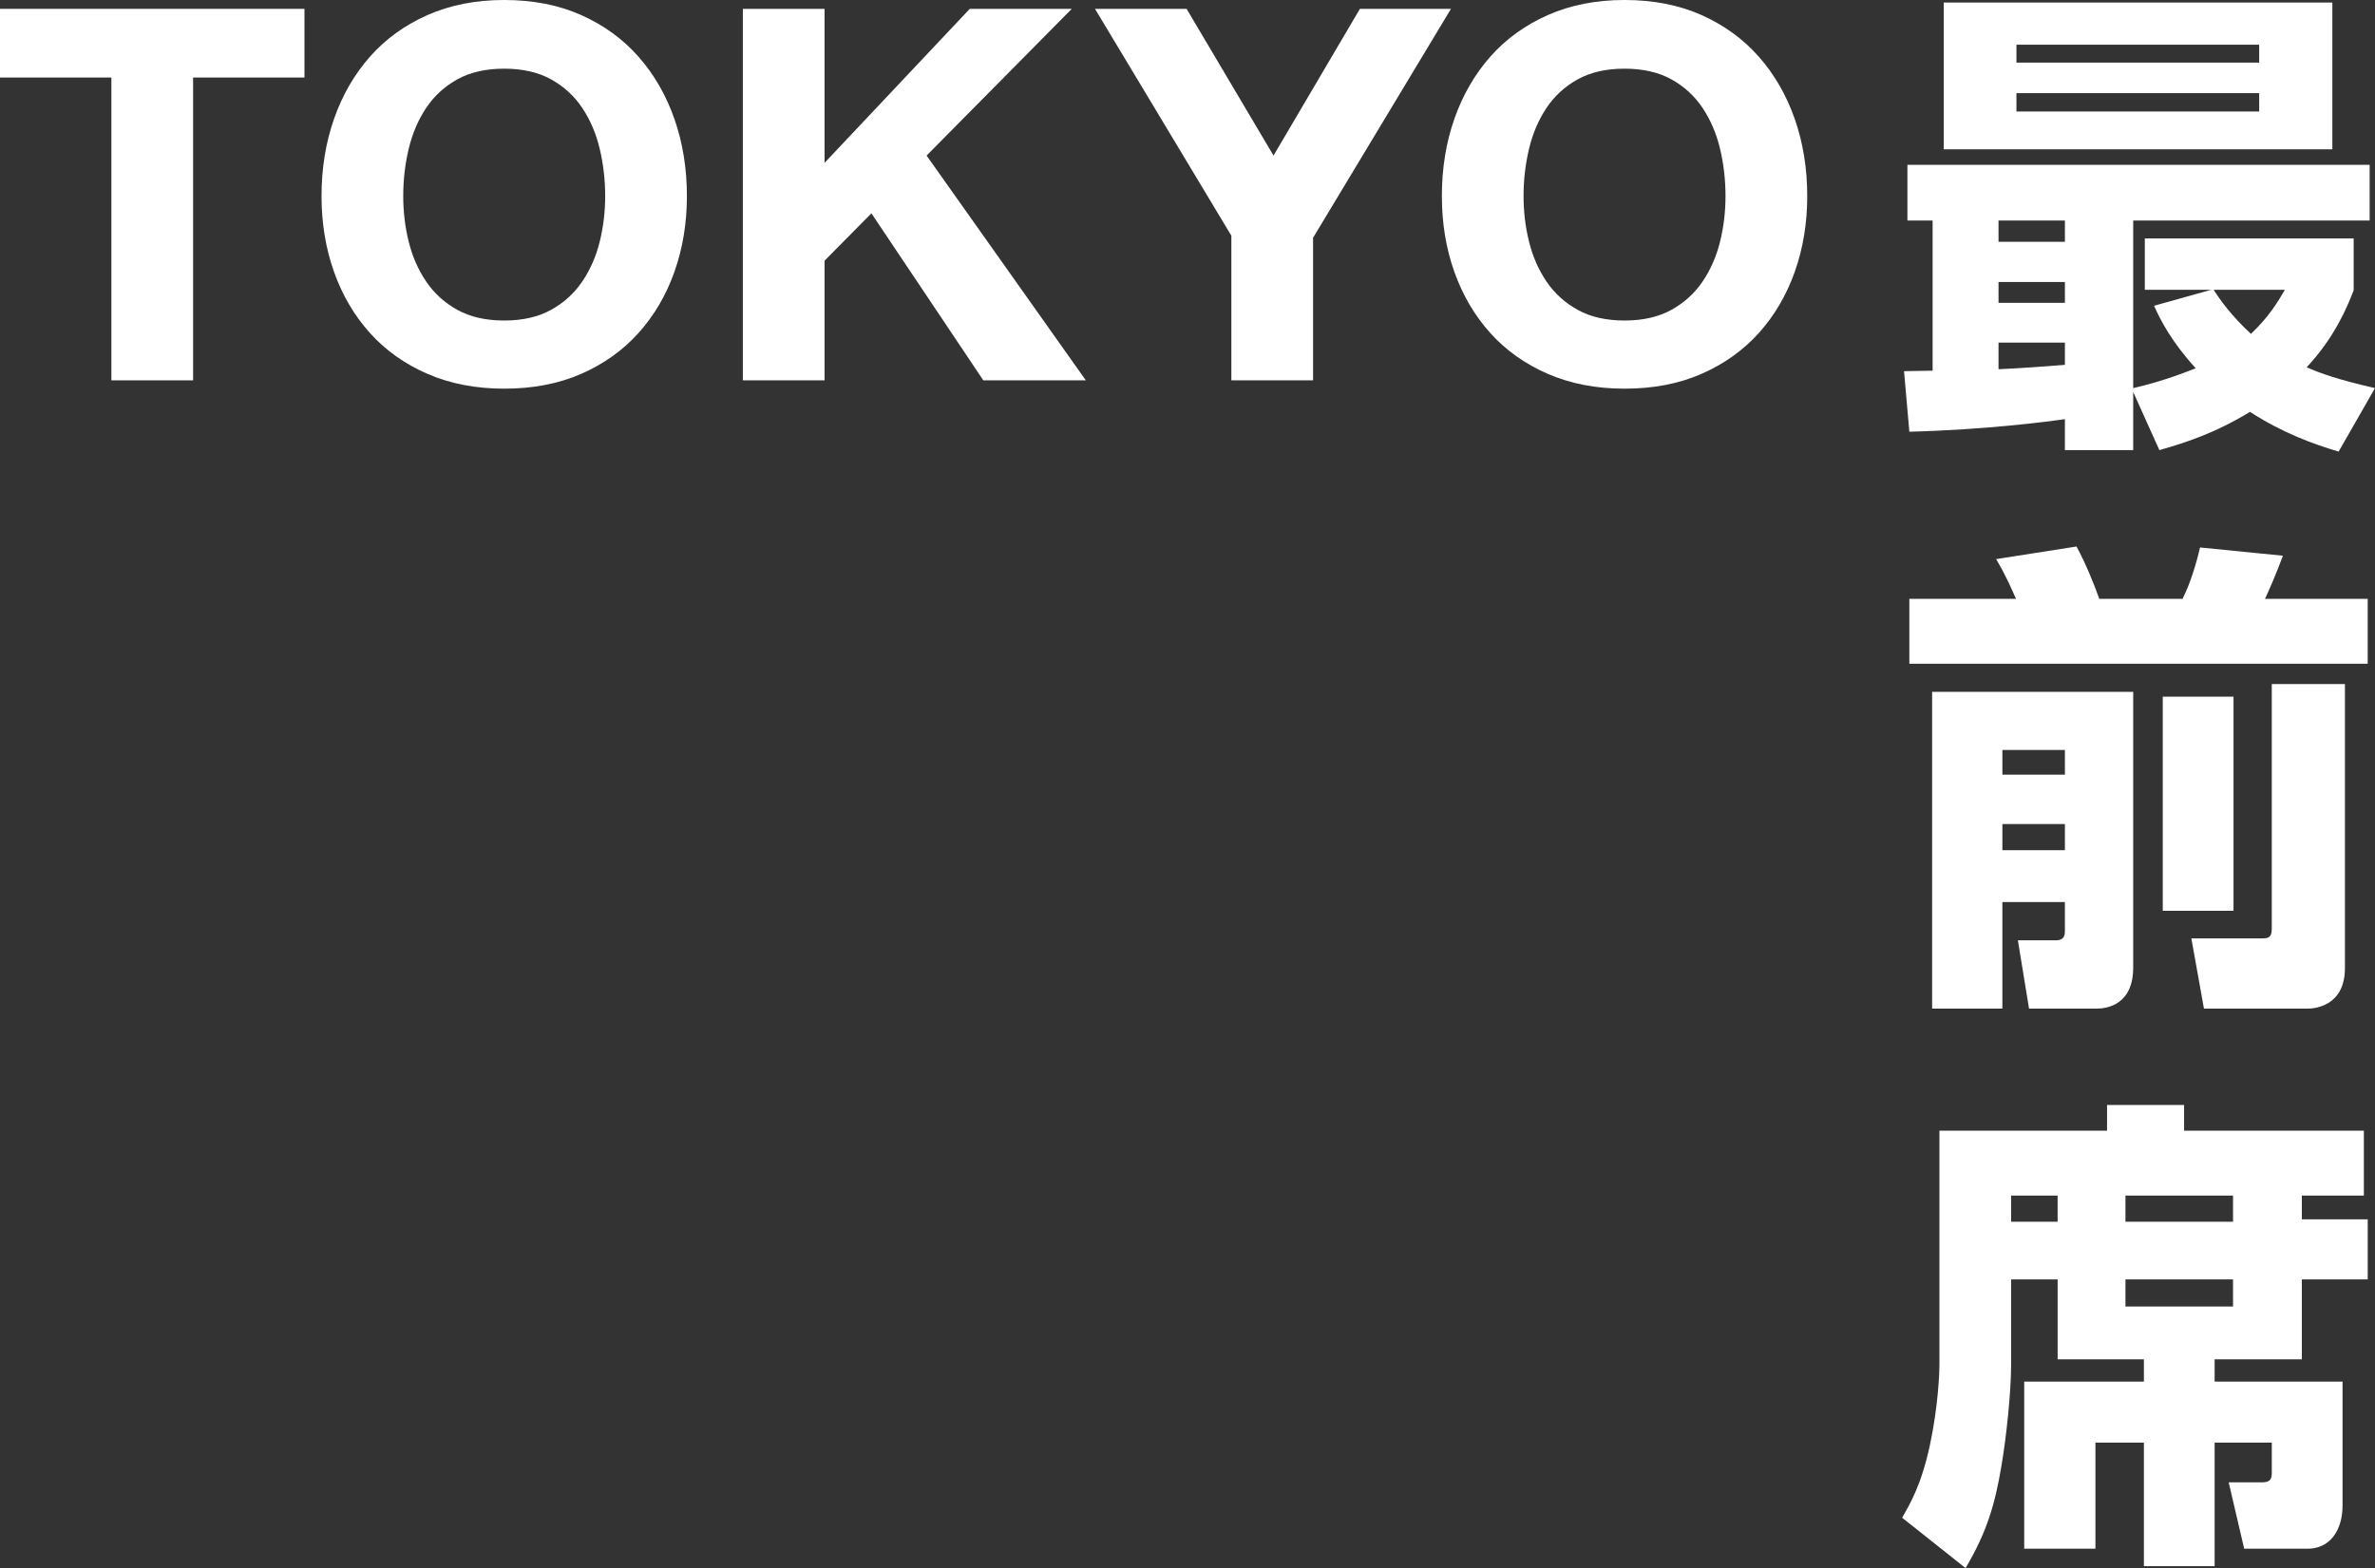<?xml version="1.0" encoding="UTF-8"?><svg id="_レイヤー_2" xmlns="http://www.w3.org/2000/svg" viewBox="0 0 245.77 162.314"><rect x="0" y="0" width="245.77" height="162.314" fill="#333333" stroke="none"/><defs><style>.cls-1{fill:#fff;}</style></defs><g id="Layer_1"><path class="cls-1" d="m242.009,46.743c-2.558-.753-5.767-1.905-9.176-4.112-3.61,2.207-6.719,3.209-9.376,3.962l-2.708-6.018v6.018h-7.069v-3.209c-1.655.25-8.224,1.103-16.096,1.304l-.551-6.268c.501,0,2.507-.051,2.958-.051v-15.543h-2.607v-5.767h47.834v5.767h-24.469v17.349c1.454-.352,3.31-.803,6.468-2.056-2.507-2.758-3.609-4.914-4.312-6.469l5.916-1.654h-6.869v-5.315h21.61v5.365c-.651,1.705-1.955,4.864-4.863,7.973,1.504.651,3.159,1.253,7.07,2.156l-3.761,6.568ZM201.145.263h40.212v15.192h-40.212V.263Zm5.666,22.563v2.206h6.869v-2.206h-6.869Zm0,6.367v2.156h6.869v-2.156h-6.869Zm6.869,6.268h-6.869v2.758c2.306-.1,4.913-.301,6.869-.451v-2.307Zm-5.015-30.836v1.855h25.12v-1.855h-25.12Zm0,5.014v1.905h25.12v-1.905h-25.12Zm20.407,20.357c.702,1.103,1.855,2.707,3.861,4.562,1.905-1.805,2.808-3.359,3.51-4.562h-7.371Z"/><path class="cls-1" d="m197.584,61.985h11.031c-.352-.803-1.053-2.457-2.056-4.111l8.323-1.304c.952,1.755,1.805,3.86,2.356,5.415h8.624c.401-.853,1.104-2.356,1.806-5.315l8.573.853c-.651,1.806-1.654,4.062-1.854,4.463h10.629v6.719h-47.433v-6.719Zm2.356,9.627h20.809v28.529c0,3.911-2.758,4.263-3.811,4.263h-6.97l-1.153-7.07h3.911c.953,0,.953-.602.953-1.003v-2.958h-6.469v11.031h-7.271v-32.792Zm7.271,6.017v2.558h6.469v-2.558h-6.469Zm0,7.672v2.707h6.469v-2.707h-6.469Zm16.597-13.188h7.32v22.162h-7.32v-22.162Zm11.281-1.304h7.571v29.383c0,4.011-3.209,4.212-3.86,4.212h-10.73l-1.304-7.271h7.371c.651,0,.952-.15.952-1.003v-25.321Z"/><path class="cls-1" d="m200.693,117.038h17.349v-2.657h7.972v2.657h18.603v6.719h-6.418v2.457h6.818v6.218h-6.818v8.272h-9.025v2.307h13.237v12.836c0,2.558-1.304,4.463-3.61,4.463h-6.568l-1.604-6.869h3.359c.752,0,1.103-.151,1.103-.953v-3.159h-5.916v12.786h-7.32v-12.786h-5.015v10.981h-7.37v-17.299h12.385v-2.307h-8.926v-8.272h-4.813v8.724c0,3.009-.501,7.622-1.002,10.58-.652,3.86-1.454,6.769-3.711,10.579l-6.568-5.214c.803-1.404,1.956-3.31,2.858-7.421.902-4.212,1.003-7.722,1.003-8.323v-24.318Zm7.42,6.719v2.708h4.813v-2.708h-4.813Zm11.834,0v2.708h11.131v-2.708h-11.131Zm0,8.675v2.808h11.131v-2.808h-11.131Z"/><path class="cls-1" d="m0,8.024V.915h31.507v7.109h-11.525v31.346h-8.456V8.024H0Z"/><path class="cls-1" d="m34.565,12.307c.862-2.459,2.101-4.605,3.717-6.437,1.615-1.831,3.599-3.267,5.951-4.309,2.352-1.041,4.999-1.562,7.944-1.562,2.979,0,5.637.521,7.971,1.562,2.334,1.042,4.309,2.478,5.925,4.309,1.615,1.831,2.854,3.978,3.716,6.437.861,2.46,1.293,5.126,1.293,7.998,0,2.8-.432,5.412-1.293,7.836s-2.101,4.533-3.716,6.328c-1.616,1.796-3.591,3.205-5.925,4.229-2.334,1.022-4.991,1.534-7.971,1.534-2.945,0-5.593-.512-7.944-1.534-2.353-1.023-4.336-2.433-5.951-4.229-1.616-1.795-2.854-3.904-3.717-6.328-.861-2.424-1.292-5.036-1.292-7.836,0-2.872.431-5.538,1.292-7.998Zm7.729,12.71c.377,1.526.978,2.9,1.804,4.12.825,1.222,1.902,2.2,3.231,2.936,1.328.736,2.943,1.104,4.848,1.104,1.902,0,3.519-.368,4.847-1.104,1.328-.735,2.405-1.714,3.231-2.936.826-1.22,1.428-2.594,1.805-4.12.377-1.525.565-3.097.565-4.712,0-1.688-.188-3.321-.565-4.901s-.979-2.989-1.805-4.228c-.826-1.239-1.903-2.227-3.231-2.963-1.328-.735-2.944-1.104-4.847-1.104-1.904,0-3.52.368-4.848,1.104-1.329.736-2.406,1.724-3.231,2.963-.826,1.238-1.427,2.647-1.804,4.228-.378,1.58-.566,3.214-.566,4.901,0,1.615.188,3.187.566,4.712Z"/><path class="cls-1" d="m85.327.915v15.942L100.354.915h10.557l-15.026,15.188,16.48,23.267h-10.61l-11.579-17.288-4.848,4.9v12.388h-8.456V.915h8.456Z"/><path class="cls-1" d="m113.312.915h9.479l8.995,15.188,8.94-15.188h9.425l-14.272,23.698v14.757h-8.456v-14.973L113.312.915Z"/><path class="cls-1" d="m150.499,12.307c.862-2.459,2.101-4.605,3.717-6.437,1.615-1.831,3.599-3.267,5.951-4.309,2.352-1.041,4.999-1.562,7.944-1.562,2.979,0,5.637.521,7.971,1.562,2.334,1.042,4.309,2.478,5.925,4.309,1.615,1.831,2.854,3.978,3.716,6.437.861,2.46,1.293,5.126,1.293,7.998,0,2.8-.432,5.412-1.293,7.836s-2.101,4.533-3.716,6.328c-1.616,1.796-3.591,3.205-5.925,4.229-2.334,1.022-4.991,1.534-7.971,1.534-2.945,0-5.593-.512-7.944-1.534-2.353-1.023-4.336-2.433-5.951-4.229-1.616-1.795-2.854-3.904-3.717-6.328-.861-2.424-1.292-5.036-1.292-7.836,0-2.872.431-5.538,1.292-7.998Zm7.729,12.71c.377,1.526.978,2.9,1.804,4.12.825,1.222,1.902,2.2,3.231,2.936,1.328.736,2.943,1.104,4.848,1.104,1.902,0,3.519-.368,4.847-1.104,1.328-.735,2.405-1.714,3.231-2.936.826-1.22,1.428-2.594,1.805-4.12.377-1.525.565-3.097.565-4.712,0-1.688-.188-3.321-.565-4.901s-.979-2.989-1.805-4.228c-.826-1.239-1.903-2.227-3.231-2.963-1.328-.735-2.944-1.104-4.847-1.104-1.904,0-3.52.368-4.848,1.104-1.329.736-2.406,1.724-3.231,2.963-.826,1.238-1.427,2.647-1.804,4.228-.378,1.58-.566,3.214-.566,4.901,0,1.615.188,3.187.566,4.712Z"/></g></svg>